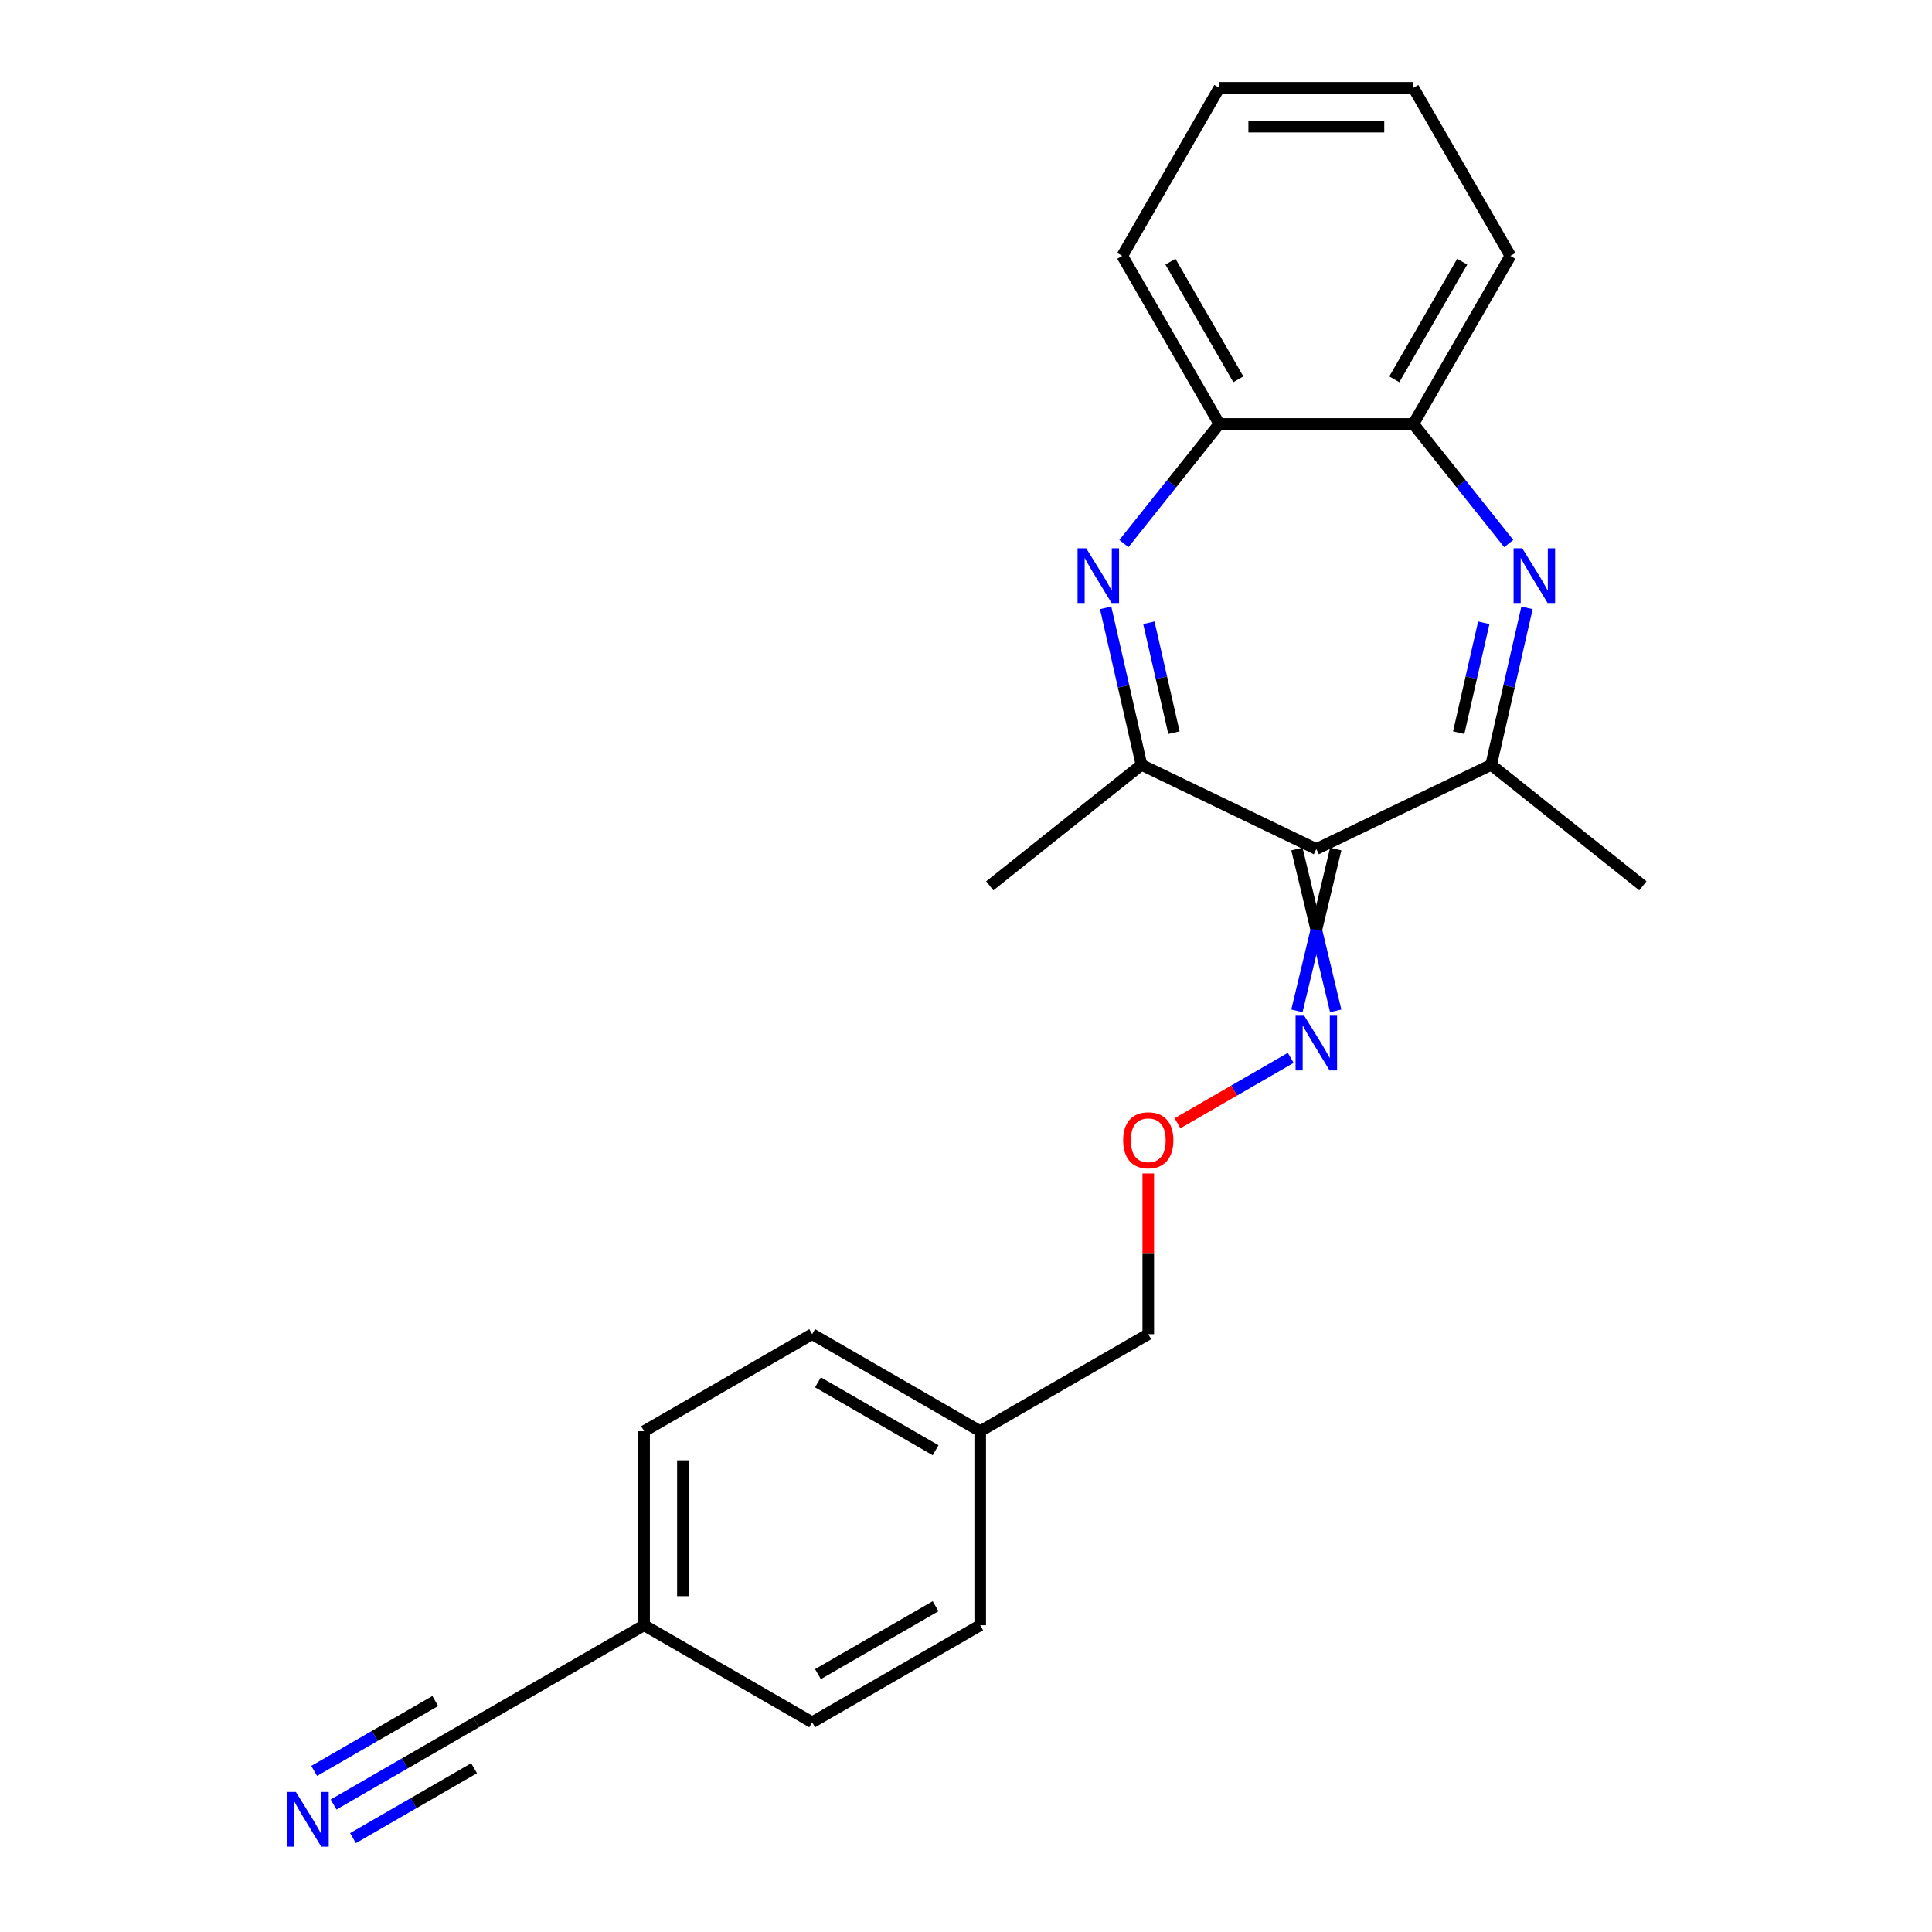 <?xml version='1.0' encoding='iso-8859-1'?>
<svg version='1.1' baseProfile='full'
              xmlns='http://www.w3.org/2000/svg'
                      xmlns:rdkit='http://www.rdkit.org/xml'
                      xmlns:xlink='http://www.w3.org/1999/xlink'
                  xml:space='preserve'
width='1000px' height='1000px' viewBox='0 0 1000 1000'>
<!-- END OF HEADER -->
<rect style='opacity:1.0;fill:#FFFFFF;stroke:none' width='1000' height='1000' x='0' y='0'> </rect>
<path class='bond-2' d='M 681.326,439.461 L 771.822,395.881' style='fill:none;fill-rule:evenodd;stroke:#000000;stroke-width:6px;stroke-linecap:butt;stroke-linejoin:miter;stroke-opacity:1' />
<path class='bond-3' d='M 681.326,439.461 L 590.831,395.881' style='fill:none;fill-rule:evenodd;stroke:#000000;stroke-width:6px;stroke-linecap:butt;stroke-linejoin:miter;stroke-opacity:1' />
<path class='bond-7' d='M 671.282,439.461 L 681.326,481.347' style='fill:none;fill-rule:evenodd;stroke:#000000;stroke-width:6px;stroke-linecap:butt;stroke-linejoin:miter;stroke-opacity:1' />
<path class='bond-7' d='M 681.326,481.347 L 691.371,523.233' style='fill:none;fill-rule:evenodd;stroke:#0000FF;stroke-width:6px;stroke-linecap:butt;stroke-linejoin:miter;stroke-opacity:1' />
<path class='bond-7' d='M 691.371,439.461 L 681.326,481.347' style='fill:none;fill-rule:evenodd;stroke:#000000;stroke-width:6px;stroke-linecap:butt;stroke-linejoin:miter;stroke-opacity:1' />
<path class='bond-7' d='M 681.326,481.347 L 671.282,523.233' style='fill:none;fill-rule:evenodd;stroke:#0000FF;stroke-width:6px;stroke-linecap:butt;stroke-linejoin:miter;stroke-opacity:1' />
<path class='bond-0' d='M 790.368,314.627 L 781.095,355.254' style='fill:none;fill-rule:evenodd;stroke:#0000FF;stroke-width:6px;stroke-linecap:butt;stroke-linejoin:miter;stroke-opacity:1' />
<path class='bond-0' d='M 781.095,355.254 L 771.822,395.881' style='fill:none;fill-rule:evenodd;stroke:#000000;stroke-width:6px;stroke-linecap:butt;stroke-linejoin:miter;stroke-opacity:1' />
<path class='bond-0' d='M 768.001,322.345 L 761.51,350.784' style='fill:none;fill-rule:evenodd;stroke:#0000FF;stroke-width:6px;stroke-linecap:butt;stroke-linejoin:miter;stroke-opacity:1' />
<path class='bond-0' d='M 761.51,350.784 L 755.019,379.222' style='fill:none;fill-rule:evenodd;stroke:#000000;stroke-width:6px;stroke-linecap:butt;stroke-linejoin:miter;stroke-opacity:1' />
<path class='bond-5' d='M 780.922,281.34 L 756.235,250.383' style='fill:none;fill-rule:evenodd;stroke:#0000FF;stroke-width:6px;stroke-linecap:butt;stroke-linejoin:miter;stroke-opacity:1' />
<path class='bond-5' d='M 756.235,250.383 L 731.548,219.427' style='fill:none;fill-rule:evenodd;stroke:#000000;stroke-width:6px;stroke-linecap:butt;stroke-linejoin:miter;stroke-opacity:1' />
<path class='bond-1' d='M 572.285,314.627 L 581.558,355.254' style='fill:none;fill-rule:evenodd;stroke:#0000FF;stroke-width:6px;stroke-linecap:butt;stroke-linejoin:miter;stroke-opacity:1' />
<path class='bond-1' d='M 581.558,355.254 L 590.831,395.881' style='fill:none;fill-rule:evenodd;stroke:#000000;stroke-width:6px;stroke-linecap:butt;stroke-linejoin:miter;stroke-opacity:1' />
<path class='bond-1' d='M 594.652,322.345 L 601.143,350.784' style='fill:none;fill-rule:evenodd;stroke:#0000FF;stroke-width:6px;stroke-linecap:butt;stroke-linejoin:miter;stroke-opacity:1' />
<path class='bond-1' d='M 601.143,350.784 L 607.634,379.222' style='fill:none;fill-rule:evenodd;stroke:#000000;stroke-width:6px;stroke-linecap:butt;stroke-linejoin:miter;stroke-opacity:1' />
<path class='bond-4' d='M 581.731,281.34 L 606.418,250.383' style='fill:none;fill-rule:evenodd;stroke:#0000FF;stroke-width:6px;stroke-linecap:butt;stroke-linejoin:miter;stroke-opacity:1' />
<path class='bond-4' d='M 606.418,250.383 L 631.105,219.427' style='fill:none;fill-rule:evenodd;stroke:#000000;stroke-width:6px;stroke-linecap:butt;stroke-linejoin:miter;stroke-opacity:1' />
<path class='bond-16' d='M 771.822,395.881 L 850.352,458.506' style='fill:none;fill-rule:evenodd;stroke:#000000;stroke-width:6px;stroke-linecap:butt;stroke-linejoin:miter;stroke-opacity:1' />
<path class='bond-17' d='M 590.831,395.881 L 512.301,458.506' style='fill:none;fill-rule:evenodd;stroke:#000000;stroke-width:6px;stroke-linecap:butt;stroke-linejoin:miter;stroke-opacity:1' />
<path class='bond-19' d='M 631.105,219.427 L 580.884,132.441' style='fill:none;fill-rule:evenodd;stroke:#000000;stroke-width:6px;stroke-linecap:butt;stroke-linejoin:miter;stroke-opacity:1' />
<path class='bond-19' d='M 640.969,196.334 L 605.814,135.444' style='fill:none;fill-rule:evenodd;stroke:#000000;stroke-width:6px;stroke-linecap:butt;stroke-linejoin:miter;stroke-opacity:1' />
<path class='bond-23' d='M 631.105,219.427 L 731.548,219.427' style='fill:none;fill-rule:evenodd;stroke:#000000;stroke-width:6px;stroke-linecap:butt;stroke-linejoin:miter;stroke-opacity:1' />
<path class='bond-18' d='M 731.548,219.427 L 781.769,132.441' style='fill:none;fill-rule:evenodd;stroke:#000000;stroke-width:6px;stroke-linecap:butt;stroke-linejoin:miter;stroke-opacity:1' />
<path class='bond-18' d='M 721.684,196.334 L 756.839,135.444' style='fill:none;fill-rule:evenodd;stroke:#000000;stroke-width:6px;stroke-linecap:butt;stroke-linejoin:miter;stroke-opacity:1' />
<path class='bond-6' d='M 172.661,934.025 L 209.529,912.739' style='fill:none;fill-rule:evenodd;stroke:#0000FF;stroke-width:6px;stroke-linecap:butt;stroke-linejoin:miter;stroke-opacity:1' />
<path class='bond-6' d='M 209.529,912.739 L 246.396,891.454' style='fill:none;fill-rule:evenodd;stroke:#000000;stroke-width:6px;stroke-linecap:butt;stroke-linejoin:miter;stroke-opacity:1' />
<path class='bond-6' d='M 182.705,951.422 L 214.043,933.329' style='fill:none;fill-rule:evenodd;stroke:#0000FF;stroke-width:6px;stroke-linecap:butt;stroke-linejoin:miter;stroke-opacity:1' />
<path class='bond-6' d='M 214.043,933.329 L 245.38,915.237' style='fill:none;fill-rule:evenodd;stroke:#000000;stroke-width:6px;stroke-linecap:butt;stroke-linejoin:miter;stroke-opacity:1' />
<path class='bond-6' d='M 162.617,916.628 L 193.954,898.535' style='fill:none;fill-rule:evenodd;stroke:#0000FF;stroke-width:6px;stroke-linecap:butt;stroke-linejoin:miter;stroke-opacity:1' />
<path class='bond-6' d='M 193.954,898.535 L 225.292,880.442' style='fill:none;fill-rule:evenodd;stroke:#000000;stroke-width:6px;stroke-linecap:butt;stroke-linejoin:miter;stroke-opacity:1' />
<path class='bond-9' d='M 668.075,547.554 L 638.772,564.473' style='fill:none;fill-rule:evenodd;stroke:#0000FF;stroke-width:6px;stroke-linecap:butt;stroke-linejoin:miter;stroke-opacity:1' />
<path class='bond-9' d='M 638.772,564.473 L 609.469,581.391' style='fill:none;fill-rule:evenodd;stroke:#FF0000;stroke-width:6px;stroke-linecap:butt;stroke-linejoin:miter;stroke-opacity:1' />
<path class='bond-8' d='M 246.396,891.454 L 333.382,841.232' style='fill:none;fill-rule:evenodd;stroke:#000000;stroke-width:6px;stroke-linecap:butt;stroke-linejoin:miter;stroke-opacity:1' />
<path class='bond-20' d='M 594.34,607.396 L 594.34,648.982' style='fill:none;fill-rule:evenodd;stroke:#FF0000;stroke-width:6px;stroke-linecap:butt;stroke-linejoin:miter;stroke-opacity:1' />
<path class='bond-20' d='M 594.34,648.982 L 594.34,690.568' style='fill:none;fill-rule:evenodd;stroke:#000000;stroke-width:6px;stroke-linecap:butt;stroke-linejoin:miter;stroke-opacity:1' />
<path class='bond-10' d='M 333.382,841.232 L 333.382,740.79' style='fill:none;fill-rule:evenodd;stroke:#000000;stroke-width:6px;stroke-linecap:butt;stroke-linejoin:miter;stroke-opacity:1' />
<path class='bond-10' d='M 353.471,826.166 L 353.471,755.856' style='fill:none;fill-rule:evenodd;stroke:#000000;stroke-width:6px;stroke-linecap:butt;stroke-linejoin:miter;stroke-opacity:1' />
<path class='bond-25' d='M 333.382,841.232 L 420.368,891.454' style='fill:none;fill-rule:evenodd;stroke:#000000;stroke-width:6px;stroke-linecap:butt;stroke-linejoin:miter;stroke-opacity:1' />
<path class='bond-11' d='M 507.354,740.79 L 594.34,690.568' style='fill:none;fill-rule:evenodd;stroke:#000000;stroke-width:6px;stroke-linecap:butt;stroke-linejoin:miter;stroke-opacity:1' />
<path class='bond-14' d='M 507.354,740.79 L 507.354,841.232' style='fill:none;fill-rule:evenodd;stroke:#000000;stroke-width:6px;stroke-linecap:butt;stroke-linejoin:miter;stroke-opacity:1' />
<path class='bond-15' d='M 507.354,740.79 L 420.368,690.568' style='fill:none;fill-rule:evenodd;stroke:#000000;stroke-width:6px;stroke-linecap:butt;stroke-linejoin:miter;stroke-opacity:1' />
<path class='bond-15' d='M 484.262,750.654 L 423.372,715.499' style='fill:none;fill-rule:evenodd;stroke:#000000;stroke-width:6px;stroke-linecap:butt;stroke-linejoin:miter;stroke-opacity:1' />
<path class='bond-12' d='M 420.368,891.454 L 507.354,841.232' style='fill:none;fill-rule:evenodd;stroke:#000000;stroke-width:6px;stroke-linecap:butt;stroke-linejoin:miter;stroke-opacity:1' />
<path class='bond-12' d='M 423.372,866.523 L 484.262,831.368' style='fill:none;fill-rule:evenodd;stroke:#000000;stroke-width:6px;stroke-linecap:butt;stroke-linejoin:miter;stroke-opacity:1' />
<path class='bond-13' d='M 333.382,740.79 L 420.368,690.568' style='fill:none;fill-rule:evenodd;stroke:#000000;stroke-width:6px;stroke-linecap:butt;stroke-linejoin:miter;stroke-opacity:1' />
<path class='bond-21' d='M 781.769,132.441 L 731.548,45.455' style='fill:none;fill-rule:evenodd;stroke:#000000;stroke-width:6px;stroke-linecap:butt;stroke-linejoin:miter;stroke-opacity:1' />
<path class='bond-22' d='M 580.884,132.441 L 631.105,45.455' style='fill:none;fill-rule:evenodd;stroke:#000000;stroke-width:6px;stroke-linecap:butt;stroke-linejoin:miter;stroke-opacity:1' />
<path class='bond-24' d='M 731.548,45.455 L 631.105,45.455' style='fill:none;fill-rule:evenodd;stroke:#000000;stroke-width:6px;stroke-linecap:butt;stroke-linejoin:miter;stroke-opacity:1' />
<path class='bond-24' d='M 716.481,65.543 L 646.171,65.543' style='fill:none;fill-rule:evenodd;stroke:#000000;stroke-width:6px;stroke-linecap:butt;stroke-linejoin:miter;stroke-opacity:1' />
<path  class='atom-1' d='M 787.913 283.796
L 797.193 298.796
Q 798.113 300.276, 799.593 302.956
Q 801.073 305.636, 801.153 305.796
L 801.153 283.796
L 804.913 283.796
L 804.913 312.116
L 801.033 312.116
L 791.073 295.716
Q 789.913 293.796, 788.673 291.596
Q 787.473 289.396, 787.113 288.716
L 787.113 312.116
L 783.433 312.116
L 783.433 283.796
L 787.913 283.796
' fill='#0000FF'/>
<path  class='atom-2' d='M 562.22 283.796
L 571.5 298.796
Q 572.42 300.276, 573.9 302.956
Q 575.38 305.636, 575.46 305.796
L 575.46 283.796
L 579.22 283.796
L 579.22 312.116
L 575.34 312.116
L 565.38 295.716
Q 564.22 293.796, 562.98 291.596
Q 561.78 289.396, 561.42 288.716
L 561.42 312.116
L 557.74 312.116
L 557.74 283.796
L 562.22 283.796
' fill='#0000FF'/>
<path  class='atom-7' d='M 153.15 927.515
L 162.43 942.515
Q 163.35 943.995, 164.83 946.675
Q 166.31 949.355, 166.39 949.515
L 166.39 927.515
L 170.15 927.515
L 170.15 955.835
L 166.27 955.835
L 156.31 939.435
Q 155.15 937.515, 153.91 935.315
Q 152.71 933.115, 152.35 932.435
L 152.35 955.835
L 148.67 955.835
L 148.67 927.515
L 153.15 927.515
' fill='#0000FF'/>
<path  class='atom-8' d='M 675.066 525.744
L 684.346 540.744
Q 685.266 542.224, 686.746 544.904
Q 688.226 547.584, 688.306 547.744
L 688.306 525.744
L 692.066 525.744
L 692.066 554.064
L 688.186 554.064
L 678.226 537.664
Q 677.066 535.744, 675.826 533.544
Q 674.626 531.344, 674.266 530.664
L 674.266 554.064
L 670.586 554.064
L 670.586 525.744
L 675.066 525.744
' fill='#0000FF'/>
<path  class='atom-10' d='M 581.34 590.205
Q 581.34 583.405, 584.7 579.605
Q 588.06 575.805, 594.34 575.805
Q 600.62 575.805, 603.98 579.605
Q 607.34 583.405, 607.34 590.205
Q 607.34 597.085, 603.94 601.005
Q 600.54 604.885, 594.34 604.885
Q 588.1 604.885, 584.7 601.005
Q 581.34 597.125, 581.34 590.205
M 594.34 601.685
Q 598.66 601.685, 600.98 598.805
Q 603.34 595.885, 603.34 590.205
Q 603.34 584.645, 600.98 581.845
Q 598.66 579.005, 594.34 579.005
Q 590.02 579.005, 587.66 581.805
Q 585.34 584.605, 585.34 590.205
Q 585.34 595.925, 587.66 598.805
Q 590.02 601.685, 594.34 601.685
' fill='#FF0000'/>
</svg>

